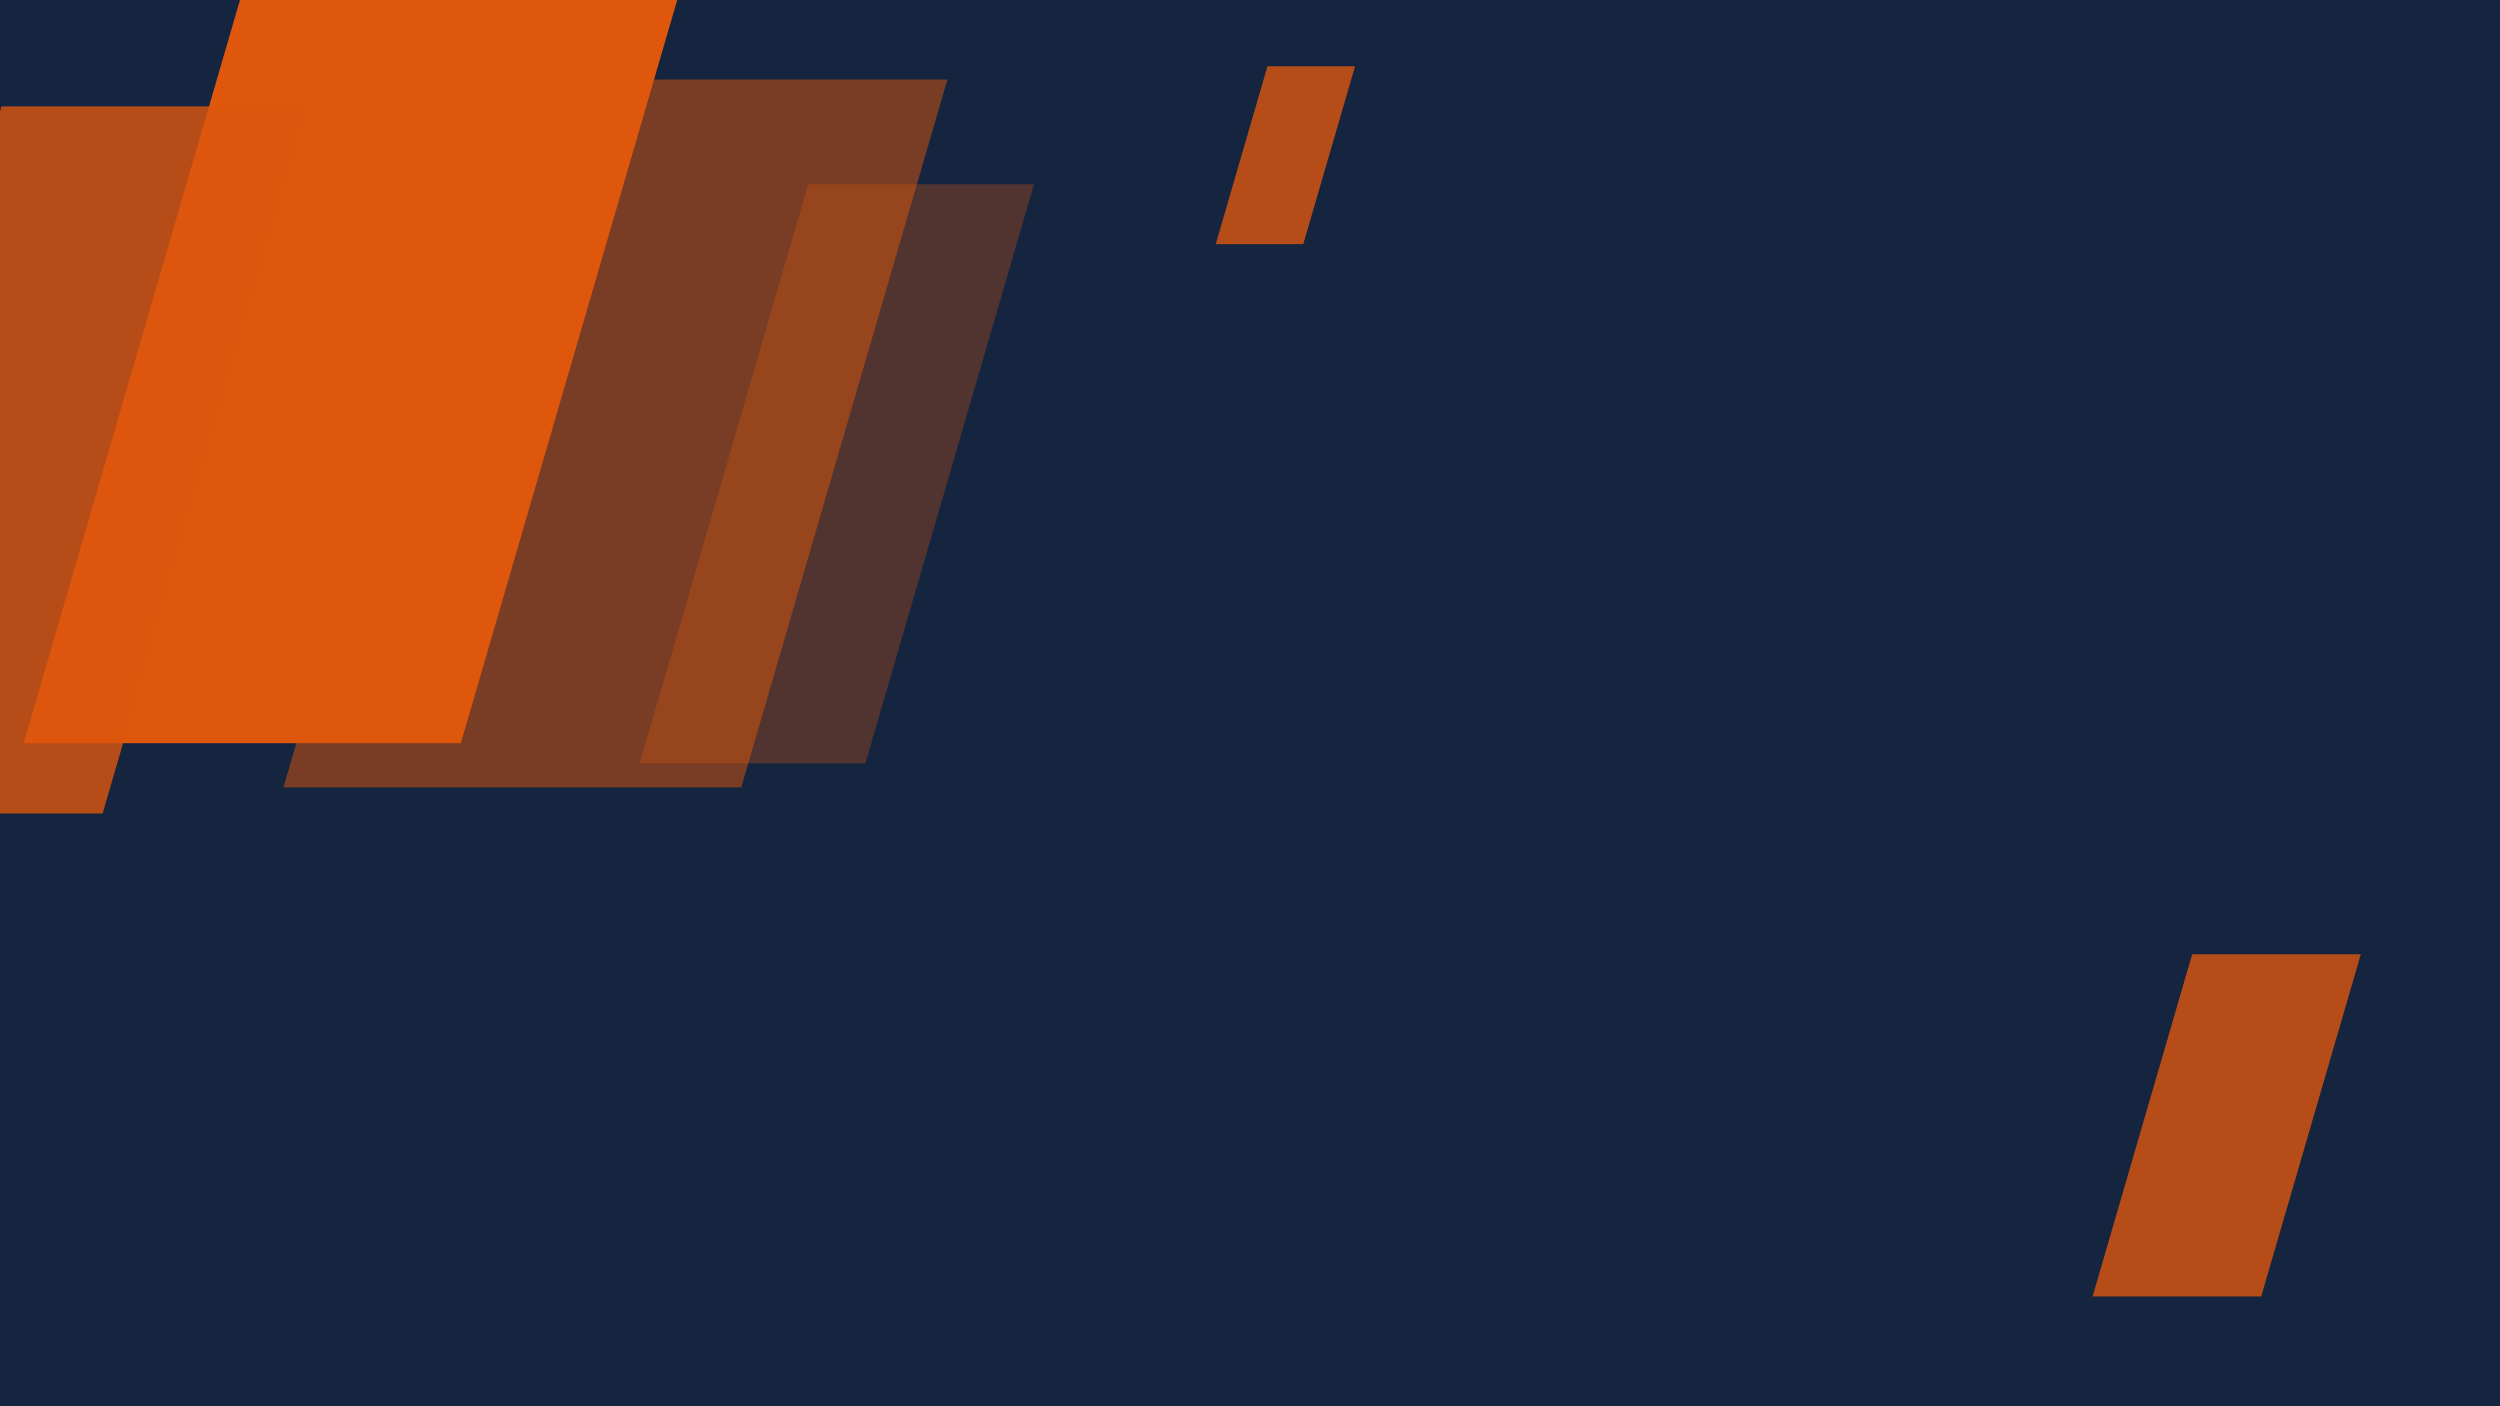 <svg viewBox="0 0 1920 1080" xmlns="http://www.w3.org/2000/svg"><path d="m0 0h1920v1080h-1920z" fill="#15253f"/><g fill="#de570d"><path d="m1607.1 995.7h129.5l76.5-262.8h-129.5z" opacity=".8"/><path d="m933.7 187.5h67.2l39.8-136.6h-67.3z" opacity=".8"/><path d="m217.7 604.7h351.6l158.3-543.6h-351.6z" opacity=".5"/><path d="m18.2 570.8h335.7l166.2-570.8h-335.8z"/><path d="m491.3 586.3h173.3l129.5-444.8h-173.4z" opacity=".3"/><path d="m1.1 81.7-1.1 3.9v539.2h78.8l158.1-543.1z" opacity=".8"/></g></svg>